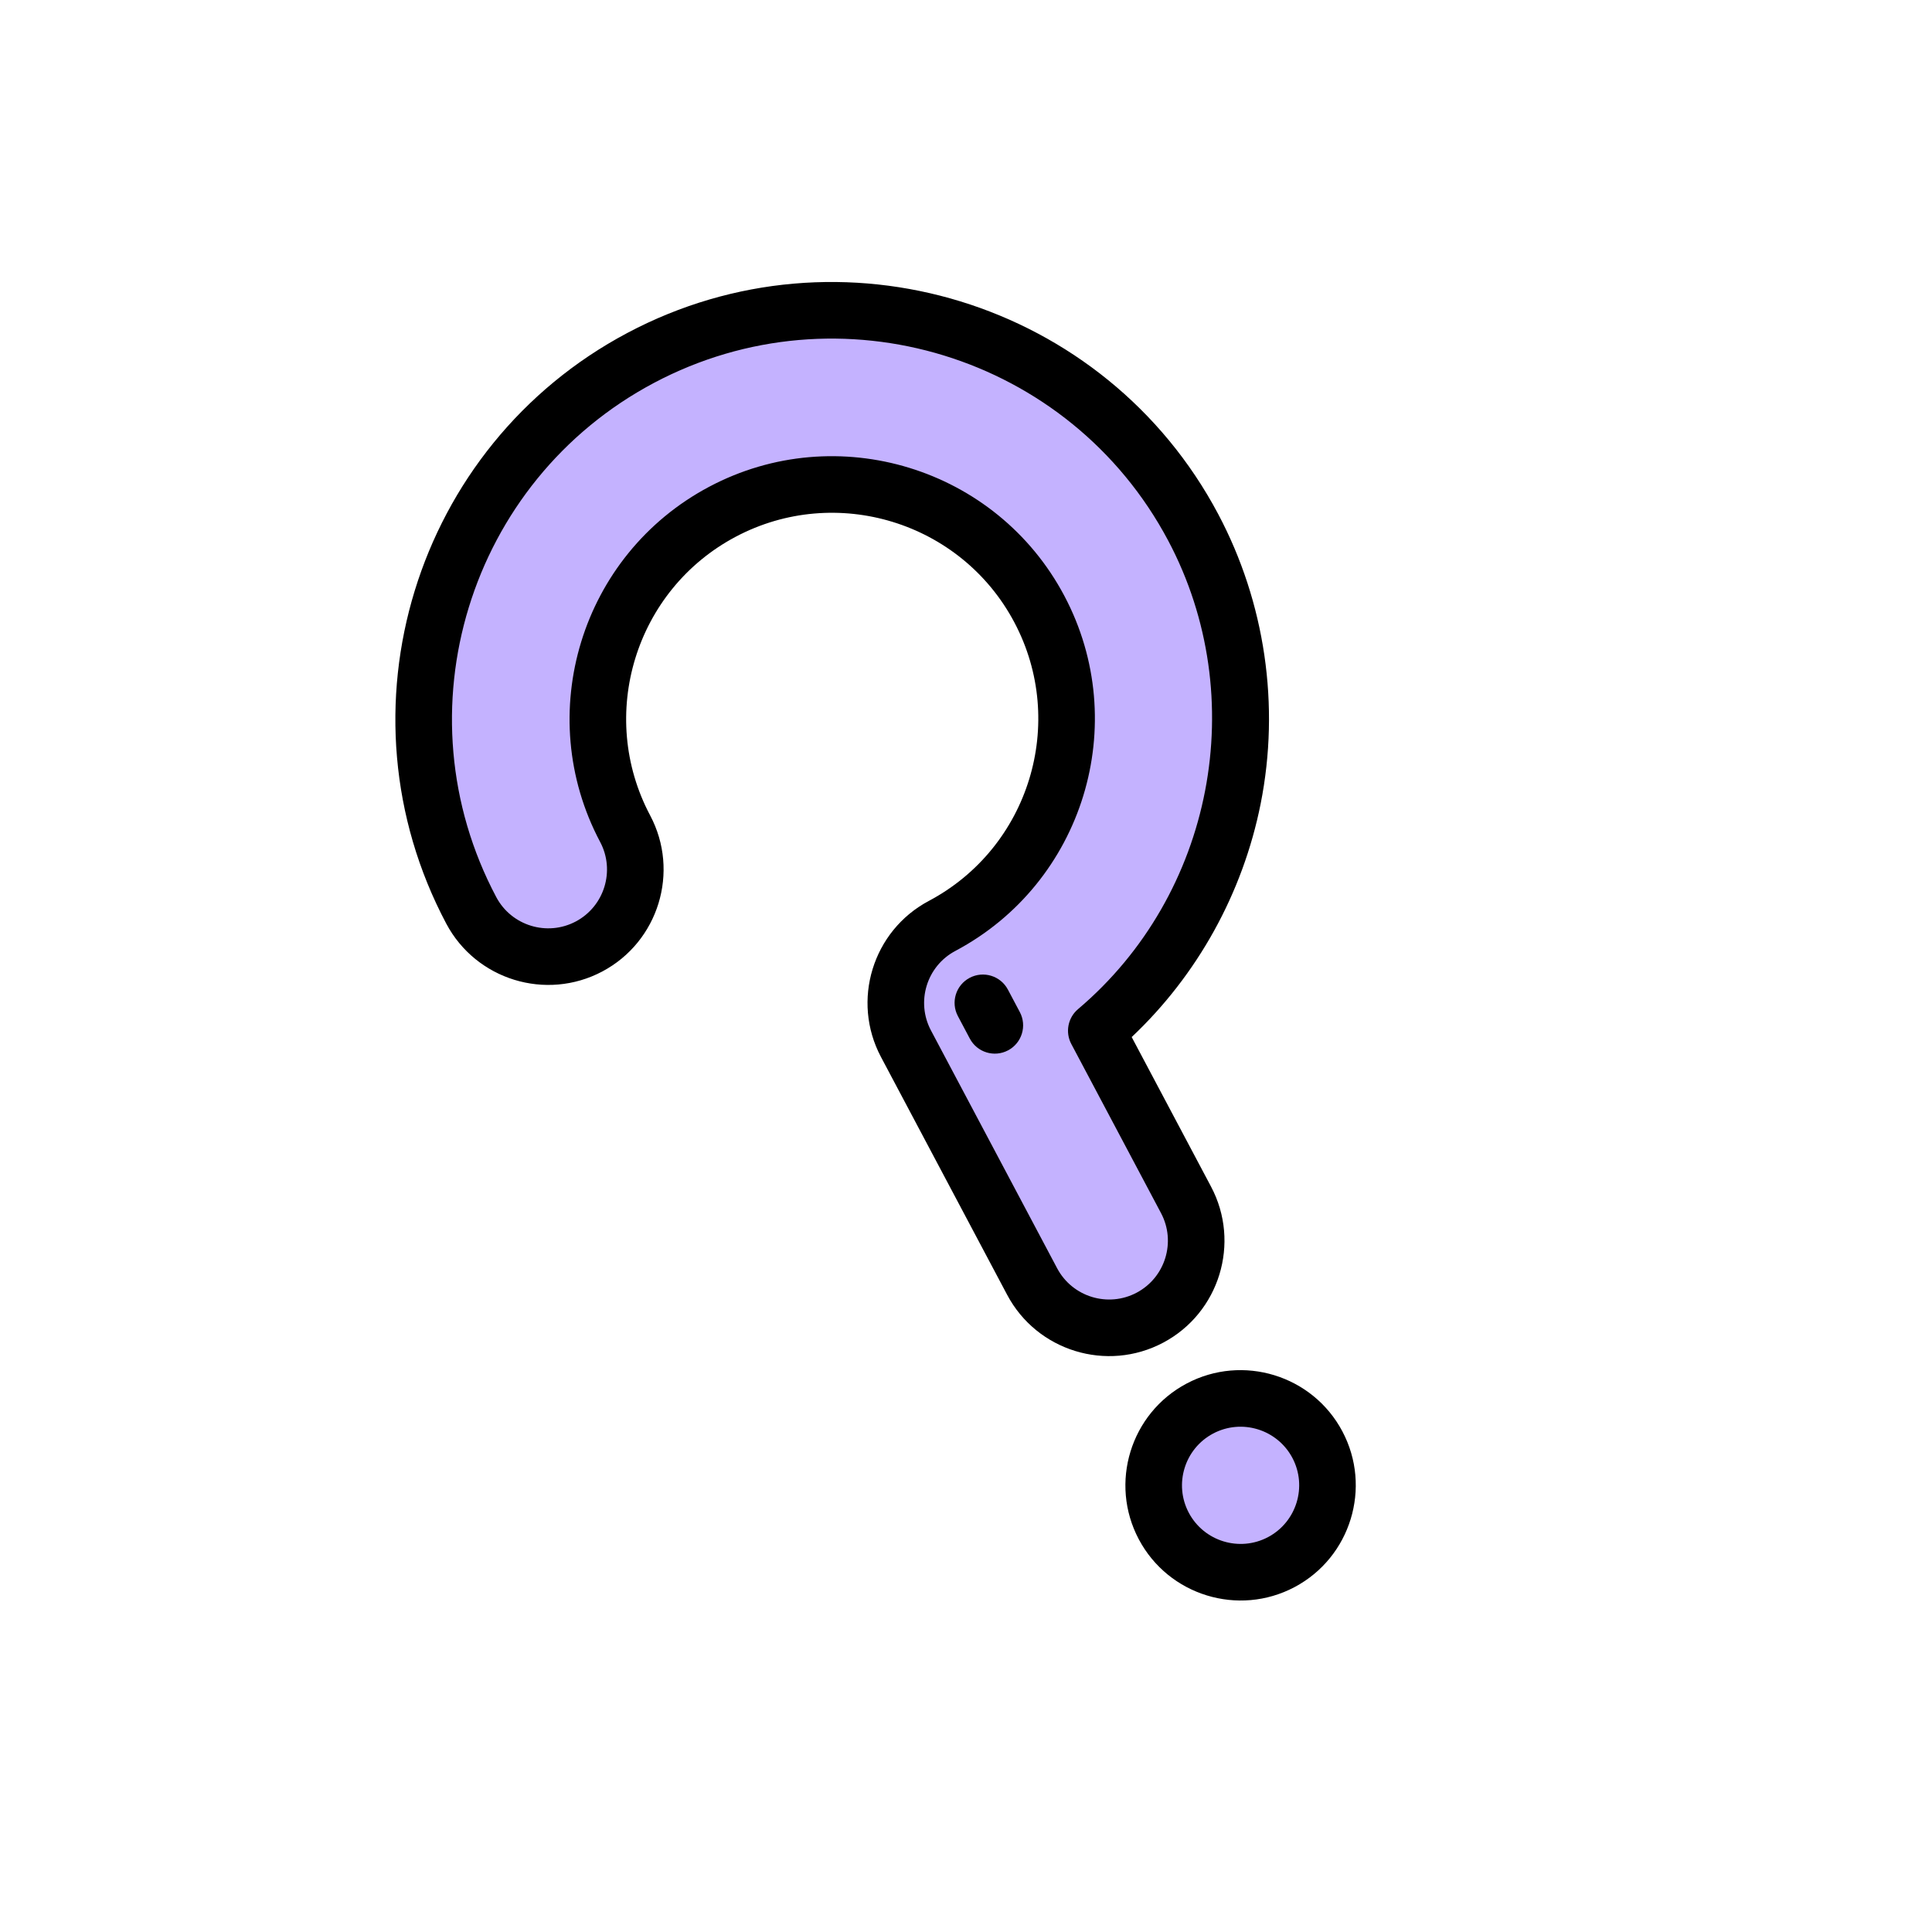 <svg width="136" height="136" viewBox="0 0 136 136" fill="none" xmlns="http://www.w3.org/2000/svg">
<g clip-path="url(#clip0_2007_1826)">
<path d="M90.196 109.961C93.181 108.377 94.317 104.674 92.734 101.689C91.15 98.705 87.447 97.569 84.462 99.152C81.477 100.736 80.341 104.439 81.925 107.424C83.508 110.408 87.212 111.544 90.196 109.961Z" fill="#C4B2FF"/>
<path d="M80.947 92.755C77.955 94.342 74.243 93.203 72.656 90.212L63.774 73.469C62.186 70.478 63.325 66.766 66.317 65.179C74.354 60.915 77.424 50.907 73.16 42.87C68.895 34.832 58.888 31.762 50.85 36.026C42.813 40.291 39.743 50.298 44.007 58.336C45.594 61.327 44.456 65.039 41.464 66.626C38.473 68.213 34.761 67.075 33.174 64.083C25.74 50.072 31.092 32.626 45.103 25.193C59.114 17.759 76.56 23.111 83.993 37.122C90.441 49.274 87.27 64.011 77.172 72.557L83.49 84.465C85.077 87.456 83.938 91.168 80.947 92.755Z" fill="#C4B2FF"/>
<path d="M91.13 111.721C87.18 113.817 82.261 112.308 80.165 108.358C78.069 104.408 79.578 99.489 83.528 97.393C87.479 95.297 92.397 96.806 94.493 100.756C96.589 104.706 95.08 109.625 91.13 111.721ZM85.395 100.912C83.386 101.978 82.618 104.481 83.684 106.49C84.751 108.5 87.253 109.268 89.263 108.202C91.272 107.135 92.04 104.633 90.974 102.623C89.907 100.614 87.405 99.846 85.395 100.912Z" fill="black"/>
<path d="M81.88 94.515C77.923 96.615 72.996 95.103 70.897 91.146L62.014 74.403C59.914 70.446 61.426 65.519 65.383 63.419C72.45 59.67 75.149 50.87 71.4 43.803C67.65 36.736 58.851 34.037 51.784 37.786C44.717 41.535 42.017 50.335 45.767 57.402C47.866 61.359 46.355 66.287 42.398 68.386C38.441 70.486 33.513 68.974 31.414 65.017C23.466 50.036 29.188 31.381 44.169 23.433C59.15 15.485 77.805 21.207 85.753 36.188C89.058 42.418 90.119 49.661 88.741 56.581C87.488 62.87 84.287 68.643 79.663 73.002L85.249 83.531C87.349 87.489 85.837 92.416 81.88 94.515ZM49.917 34.267C58.924 29.488 70.141 32.928 74.919 41.936C79.698 50.943 76.258 62.16 67.25 66.939C65.234 68.008 64.463 70.519 65.533 72.536L74.416 89.279C75.486 91.295 77.997 92.065 80.013 90.996C82.029 89.926 82.8 87.415 81.73 85.398L75.413 73.491C74.974 72.664 75.171 71.642 75.886 71.037C85.421 62.967 88.091 49.096 82.233 38.055C75.315 25.015 59.077 20.034 46.036 26.953C32.995 33.871 28.015 50.109 34.933 63.15C36.003 65.166 38.514 65.936 40.531 64.867C42.547 63.797 43.317 61.286 42.247 59.27C37.469 50.262 40.909 39.046 49.917 34.267Z" fill="black"/>
<path d="M70.963 73.937C69.991 74.453 68.785 74.083 68.269 73.111L67.429 71.527C66.914 70.556 67.283 69.35 68.255 68.834C69.227 68.319 70.433 68.688 70.949 69.66L71.789 71.244C72.304 72.216 71.934 73.422 70.963 73.937Z" fill="black"/>
</g>
<defs>
<clipPath id="clip0_2007_1826">
<rect width="100" height="100" fill="white" transform="translate(0 46.866) rotate(-27.947)"/>
</clipPath>
</defs>
</svg>
